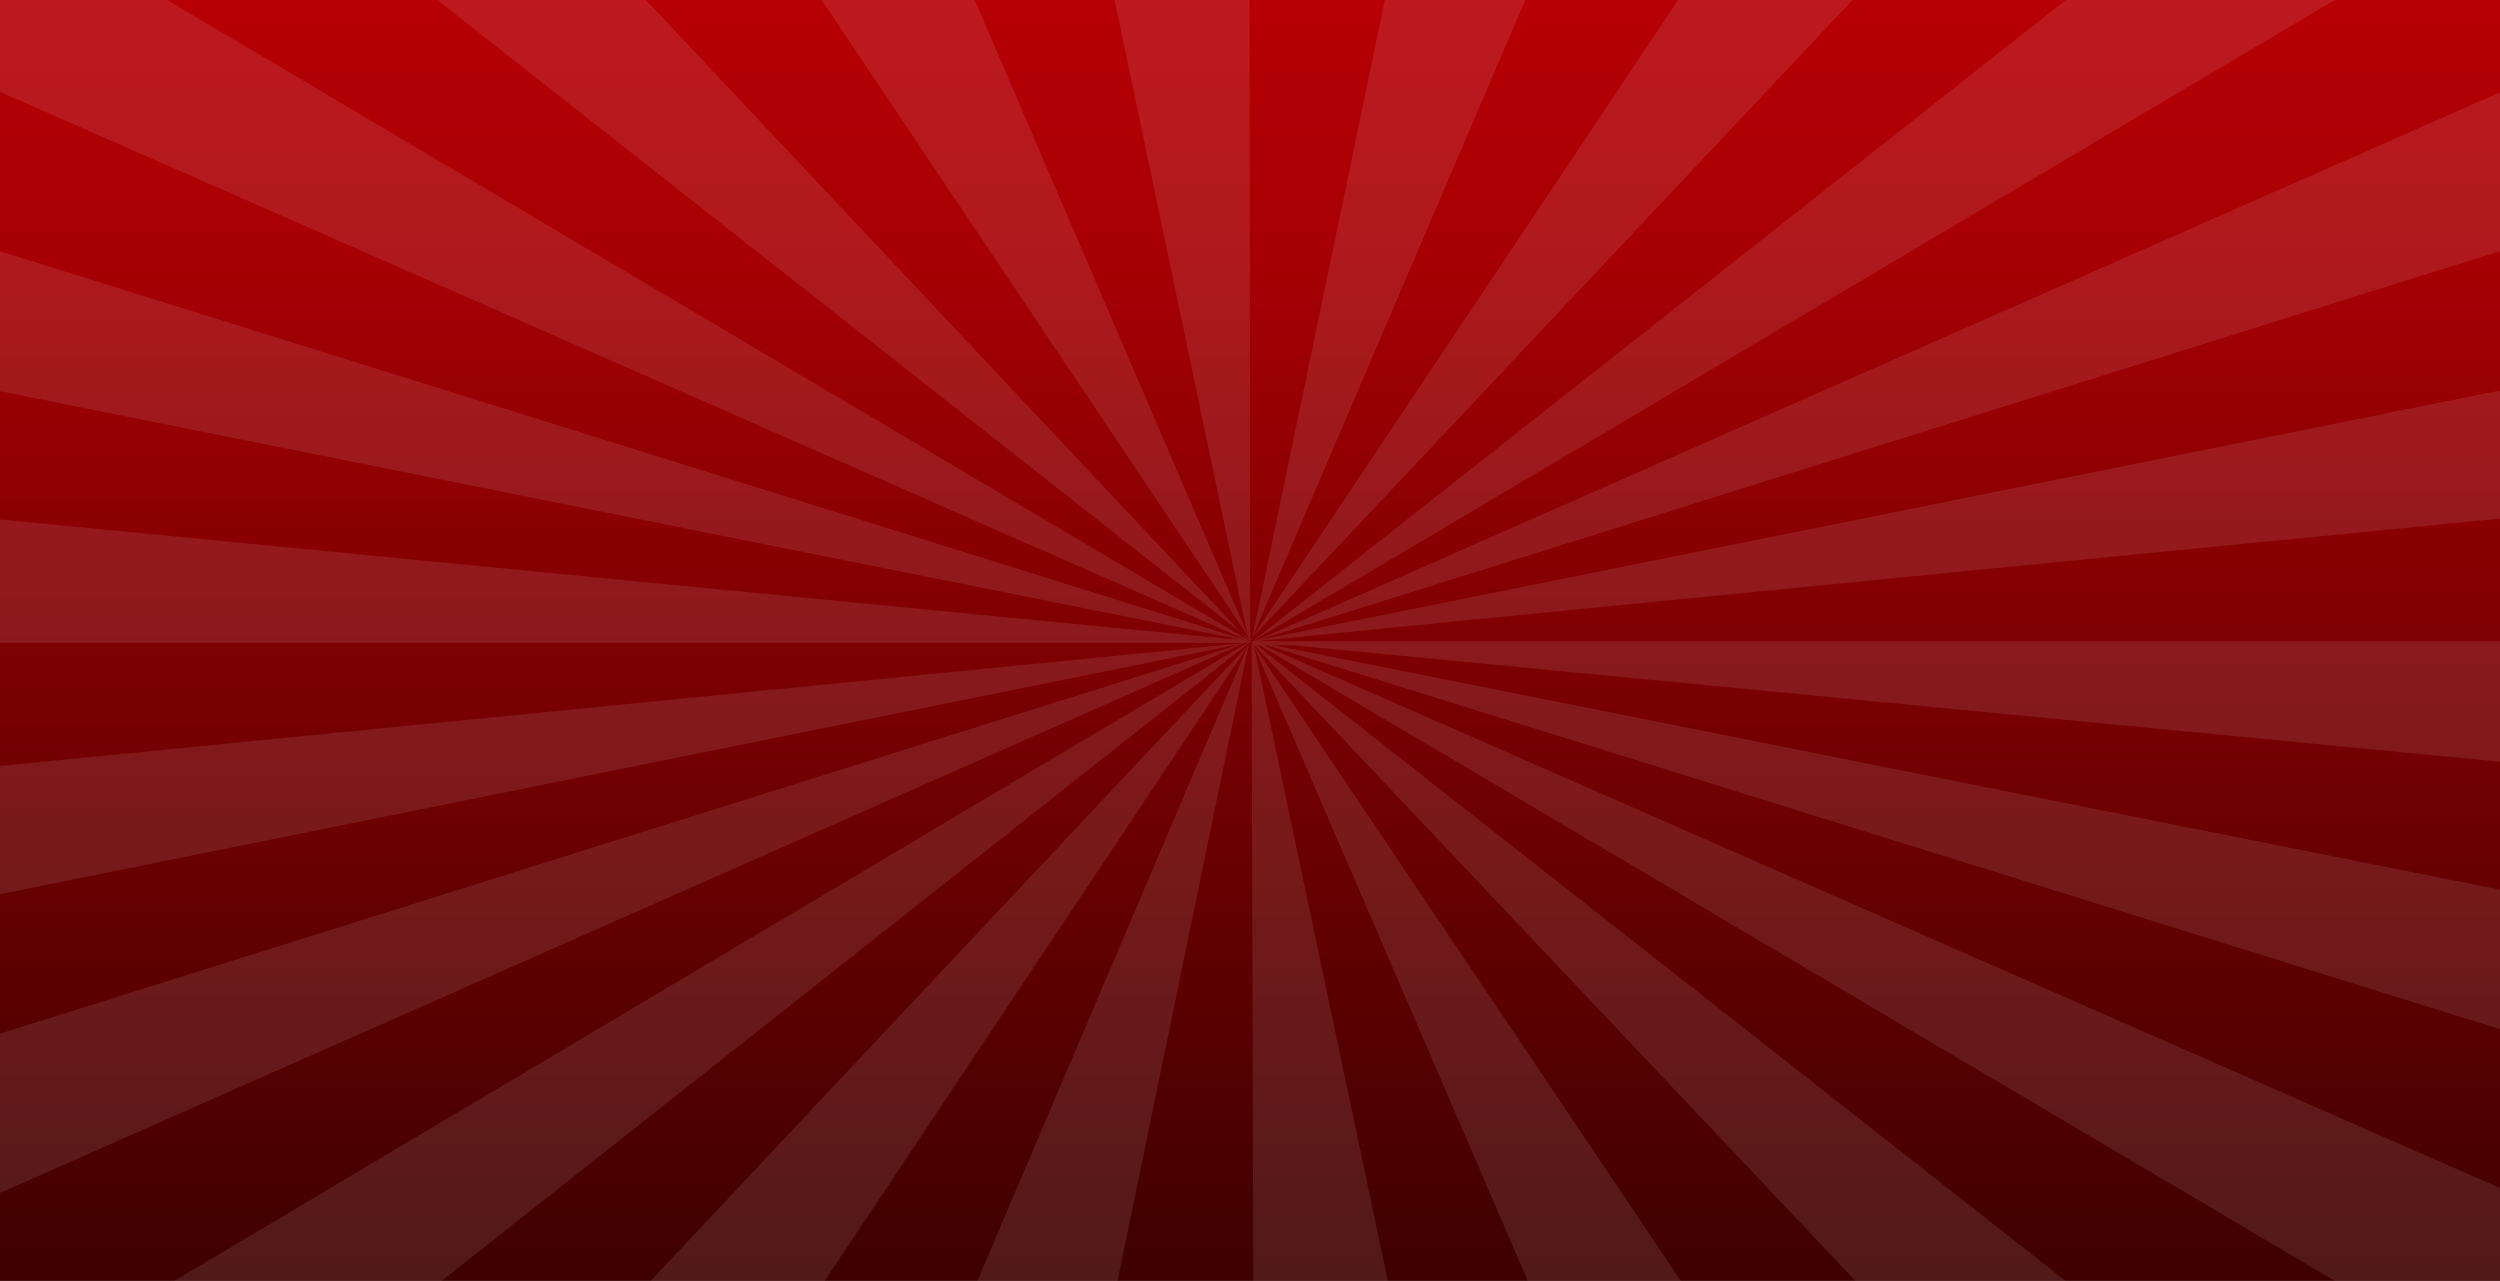<?xml version="1.0" encoding="UTF-8"?>
<svg xmlns="http://www.w3.org/2000/svg" width="1280" height="655.8" xmlns:xlink="http://www.w3.org/1999/xlink" version="1.1" viewBox="0 0 1280 655.8">
  <rect x="0" y="0" width="1280" height="655.8" fill="#808080" stroke="none"/>
  <defs>
    <style>
      .cls-1 {
        fill: none;
      }

      .cls-2 {
        fill: #fff;
      }

      .cls-3 {
        opacity: .1;
      }

      .cls-4 {
        fill: url(#_名称未設定グラデーション);
      }

      .cls-5 {
        clip-path: url(#clippath);
      }
    </style>
    <linearGradient id="_名称未設定グラデーション" data-name="名称未設定グラデーション" x1="640" y1="1155.8" x2="640" y2="500" gradientTransform="translate(0 -500)" gradientUnits="userSpaceOnUse">
      <stop offset="0" stop-color="#3b0000"/>
      <stop offset="0" stop-color="#3e0000"/>
      <stop offset=".5" stop-color="#7e0002"/>
      <stop offset=".8" stop-color="#a60004"/>
      <stop offset="1" stop-color="#b60005"/>
    </linearGradient>
    <clipPath id="clippath">
      <rect class="cls-1" width="1280" height="655.8"/>
    </clipPath>
  </defs>
  <!-- Generator: Adobe Illustrator 28.6.0, SVG Export Plug-In . SVG Version: 1.2.0 Build 709)  -->
  <g>
    <g id="concentrate">
      <g id="concentrate-2" data-name="concentrate">
        <rect class="cls-4" width="1280" height="655.8"/>
        <g class="cls-3">
          <g class="cls-5">
            <g>
              <path class="cls-2" d="M639.8,329h0l-.2-.2h0v-.5.5h.5l-.5-556.8c-38.7,0-77.6,2-115.5,5.7l115.2,549.9.7,1.2h0l-.5-.5h0L198.7-140.4c-32.5,14.3-63.8,30.3-92.8,47.5l533.4,419.9h-1.5L23.6-36.7C-1.5-16.7-25.1,4.7-46,26.8l682.6,300.2h-1L-101.9,96.8c-16.3,24.1-29.8,49.2-40.9,74.9l777.2,155.6h-3.4L-167.4,249.7c-5.4,26.1-8.1,52.5-8.1,79v.5h813.1l-804.7,79.5c5.7,26.3,14,52.5,24.9,77.8l778.1-156.9L-101.2,561c16.3,24.1,35,47.5,56.1,69.7l682.8-301.7h1.2L24.6,694.2c25.4,19.9,52.9,38.7,82.2,55.9l532.9-421.1v.7c-.2,0-439.8,467.9-439.8,467.9,32.8,14.3,67.2,27.1,102.4,38.2l336.6-505.1-227,532.9c37.2,7.4,75.6,13.1,114,16.7l113.5-550.4.5-.7-.5.5v-.5h0l.2-.2Z"/>
              <path class="cls-2" d="M1447.9,406.8c5.4-25.9,8.1-52.2,8.1-78.3h0c0-.2-814.1-.2-814.1-.2h1c0-.2,805-79.3,805-79.3-5.4-26.3-13.8-52.5-24.9-77.8l-778.4,156.4,737.5-231c-16.3-24.1-35-47.5-55.9-69.7l-683.3,301.2h-1.2c0,.2,614.9-364.4,614.9-364.4-25.4-19.9-52.9-38.7-82-55.9l-533.6,420.8h.2v.2h0v.2h0q0-.2-.2-.2h-.2l1.5,556.8c38.7,0,77.6-2,115.5-5.7l-115.7-548.9h0l229.5,531.9c37.2-7.4,74.1-17,109.3-28.1l-338.8-504.1h.5l440.3,465.7c32.5-14.3,63.8-30.3,92.8-47.8l-532.1-418.1h1.5l612.4,362c25.4-19.9,48.8-41.4,69.7-63.5l-680.1-298.5h2.2l733.6,228.5c16.3-24.1,29.8-49.2,40.6-74.9l-771.3-153.7h9.8l786,75.8h0v.5Z"/>
              <path class="cls-2" d="M640.5,327.8v-.7c.2,0,440.5-467.9,440.5-467.9-32.5-14.3-67-27.1-102.2-38.2l-337.6,505.3,228.3-533.1c-37.2-7.4-75.6-13.1-114-16.7l-114.5,550.6-.5.7.5-.5v.5h-.5Z"/>
              <path class="cls-2" d="M410.3-206.4c-37.2,7.4-74.1,17-109.3,27.8l338.3,504.8L410.3-206.4Z"/>
            </g>
          </g>
        </g>
      </g>
    </g>
  </g>
</svg>